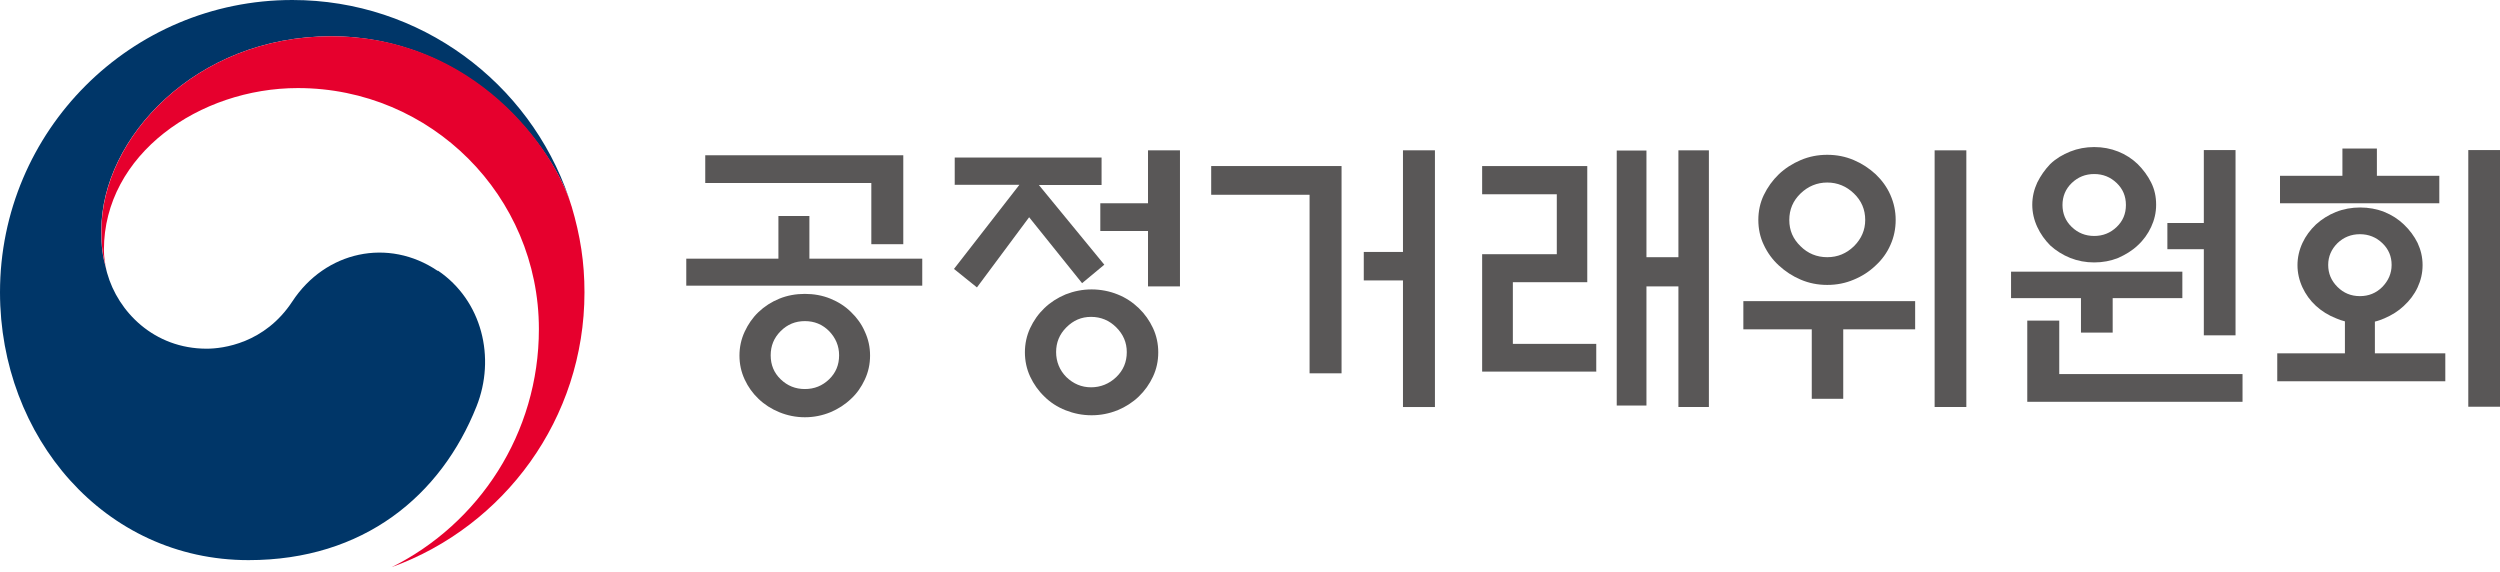 <svg viewBox="0 0 153 35" fill="none" xmlns="http://www.w3.org/2000/svg">
<path d="M26.79 16.58C23.77 14.53 19.91 15.37 17.89 18.45C16.2 21.02 13.64 21.34 12.65 21.34C9.42 21.34 7.22 19.07 6.56 16.72C6.56 16.72 6.55 16.68 6.54 16.65C6.54 16.62 6.52 16.6 6.52 16.57C6.26 15.59 6.2 15.12 6.2 14.08C6.2 8.47 11.96 2.22 20.26 2.22C28.56 2.22 33.62 8.69 34.87 12.28C34.85 12.22 34.83 12.15 34.81 12.09C32.4 5.06 25.73 0 17.89 0C8.01 0 0 8.01 0 17.89C0 26.72 6.37 34.28 15.21 34.28C22.26 34.28 26.99 30.33 29.16 24.88C30.35 21.9 29.51 18.4 26.8 16.56" fill="#003668"></path>
<path d="M34.98 12.63C33.94 9.12 29.04 2.22 20.26 2.22C11.96 2.22 6.21 8.47 6.21 14.08C6.21 15.12 6.27 15.59 6.53 16.57C6.42 16.14 6.36 15.71 6.36 15.29C6.36 9.44 12.21 5.39 18.23 5.39C26.38 5.39 32.98 11.99 32.98 20.14C32.98 26.53 29.31 32.05 23.97 34.71C30.85 32.22 35.77 25.63 35.77 17.89C35.77 16.06 35.52 14.44 34.98 12.62" fill="#E6002D"></path>
<path d="M56.442 15.832V17.482H42V15.832H47.639V13.218H49.535V15.832H56.442ZM53.325 14.96V11.201H43.161V9.504H55.281V14.945H53.325V14.96ZM53.248 21.761C53.248 22.281 53.141 22.77 52.927 23.229C52.713 23.687 52.438 24.084 52.087 24.405C51.72 24.757 51.292 25.032 50.818 25.23C50.329 25.429 49.81 25.536 49.259 25.536C48.709 25.536 48.19 25.429 47.7 25.23C47.212 25.032 46.784 24.757 46.417 24.405C46.065 24.069 45.79 23.687 45.576 23.229C45.362 22.77 45.255 22.281 45.255 21.761C45.255 21.242 45.362 20.753 45.576 20.294C45.79 19.836 46.065 19.438 46.417 19.102C46.784 18.751 47.212 18.476 47.7 18.277C48.19 18.078 48.709 17.986 49.259 17.986C49.81 17.986 50.329 18.078 50.818 18.277C51.307 18.476 51.735 18.751 52.087 19.102C52.438 19.438 52.729 19.836 52.927 20.294C53.141 20.753 53.248 21.242 53.248 21.761ZM51.353 21.746C51.353 21.165 51.139 20.676 50.742 20.264C50.329 19.851 49.84 19.652 49.259 19.652C48.679 19.652 48.19 19.851 47.777 20.264C47.364 20.676 47.166 21.165 47.166 21.746C47.166 22.327 47.364 22.816 47.777 23.213C48.19 23.61 48.679 23.809 49.259 23.809C49.84 23.809 50.329 23.61 50.742 23.213C51.154 22.816 51.353 22.327 51.353 21.746Z" fill="#595757"></path>
<path d="M58.429 11.323V9.642H67.416V11.323H63.58L67.584 16.199L66.224 17.33L62.983 13.295L59.789 17.59L58.383 16.459L62.388 11.308H58.444L58.429 11.323ZM70.885 21.563C70.885 22.098 70.778 22.587 70.564 23.046C70.35 23.504 70.059 23.917 69.693 24.268C69.326 24.62 68.898 24.895 68.394 25.109C67.889 25.307 67.37 25.414 66.804 25.414C66.239 25.414 65.719 25.307 65.215 25.109C64.71 24.91 64.267 24.62 63.916 24.268C63.549 23.917 63.259 23.504 63.045 23.046C62.831 22.587 62.724 22.083 62.724 21.563C62.724 21.044 62.831 20.539 63.045 20.081C63.259 19.622 63.549 19.209 63.916 18.858C64.282 18.506 64.71 18.231 65.215 18.017C65.719 17.819 66.254 17.712 66.804 17.712C67.354 17.712 67.905 17.819 68.394 18.017C68.898 18.216 69.326 18.506 69.693 18.858C70.059 19.209 70.35 19.622 70.564 20.081C70.778 20.539 70.885 21.044 70.885 21.563ZM68.959 21.548C68.959 20.967 68.745 20.463 68.317 20.035C67.889 19.607 67.37 19.393 66.774 19.393C66.178 19.393 65.689 19.607 65.261 20.035C64.833 20.463 64.634 20.967 64.634 21.548C64.634 22.129 64.848 22.663 65.261 23.076C65.689 23.489 66.193 23.703 66.774 23.703C67.354 23.703 67.889 23.489 68.317 23.076C68.745 22.663 68.959 22.159 68.959 21.548ZM70.258 17.528V14.136H67.339V12.439H70.258V9.199H72.214V17.528H70.258Z" fill="#595757"></path>
<path d="M82.103 22.847H80.146V11.92H74.125V10.162H82.103V22.847ZM85.862 9.199H87.818V24.91H85.862V17.162H83.463V15.419H85.862V9.199Z" fill="#595757"></path>
<path d="M97.676 22.74H90.707V15.557H95.276V11.889H90.707V10.162H97.141V17.269H92.587V21.044H97.691V22.755L97.676 22.74ZM100.763 9.214V15.74H102.719V9.199H104.584V24.91H102.719V17.528H100.763V24.818H98.944V9.214H100.763Z" fill="#595757"></path>
<path d="M106.693 20.157V18.43H117.207V20.157H112.806V24.406H110.88V20.157H106.693ZM116.015 13.463C116.015 13.998 115.908 14.518 115.694 14.991C115.48 15.48 115.175 15.893 114.793 16.245C114.411 16.611 113.967 16.902 113.448 17.116C112.943 17.33 112.409 17.437 111.828 17.437C111.247 17.437 110.712 17.33 110.208 17.116C109.703 16.902 109.26 16.611 108.863 16.245C108.481 15.893 108.175 15.48 107.946 14.991C107.717 14.518 107.61 13.998 107.61 13.463C107.61 12.928 107.717 12.409 107.946 11.935C108.175 11.461 108.481 11.033 108.863 10.666C109.245 10.3 109.703 10.009 110.208 9.795C110.712 9.581 111.247 9.474 111.828 9.474C112.409 9.474 112.943 9.581 113.448 9.795C113.952 10.009 114.395 10.3 114.793 10.666C115.175 11.033 115.48 11.446 115.694 11.935C115.908 12.424 116.015 12.928 116.015 13.463ZM114.151 13.463C114.151 12.821 113.922 12.286 113.463 11.843C113.005 11.4 112.454 11.171 111.828 11.171C111.201 11.171 110.651 11.4 110.192 11.843C109.734 12.286 109.505 12.821 109.505 13.463C109.505 14.105 109.734 14.625 110.192 15.068C110.636 15.511 111.186 15.74 111.828 15.74C112.47 15.74 113.005 15.511 113.463 15.068C113.922 14.609 114.151 14.075 114.151 13.463ZM118.399 9.199H120.34V24.91H118.399V9.199Z" fill="#595757"></path>
<path d="M129.296 18.246V20.355H127.355V18.246H123.076V16.626H133.56V18.246H129.296ZM126.026 19.622V22.892H137.243V24.589H124.069V19.622H126.026ZM131.955 12.53C131.955 13.019 131.848 13.463 131.65 13.89C131.451 14.319 131.176 14.7 130.824 15.021C130.488 15.342 130.076 15.587 129.632 15.786C129.174 15.969 128.685 16.061 128.165 16.061C127.646 16.061 127.157 15.969 126.698 15.786C126.24 15.602 125.827 15.342 125.475 15.021C125.155 14.7 124.879 14.319 124.681 13.89C124.482 13.463 124.375 13.004 124.375 12.53C124.375 12.057 124.482 11.598 124.681 11.17C124.895 10.742 125.155 10.376 125.475 10.039C125.827 9.703 126.24 9.458 126.698 9.275C127.157 9.092 127.646 9 128.165 9C128.685 9 129.174 9.092 129.632 9.275C130.091 9.458 130.488 9.718 130.824 10.039C131.161 10.376 131.436 10.742 131.65 11.17C131.864 11.598 131.955 12.041 131.955 12.53ZM130.106 12.546C130.106 12.011 129.923 11.568 129.541 11.201C129.159 10.834 128.7 10.651 128.165 10.651C127.63 10.651 127.172 10.834 126.79 11.201C126.408 11.568 126.224 12.026 126.224 12.546C126.224 13.065 126.408 13.524 126.79 13.89C127.172 14.257 127.63 14.441 128.165 14.441C128.7 14.441 129.159 14.257 129.541 13.89C129.923 13.524 130.106 13.081 130.106 12.546ZM134.874 15.251H132.643V13.646H134.874V9.183H136.815V20.523H134.874V15.235V15.251Z" fill="#595757"></path>
<path d="M149.668 23.335H139.368V21.623H143.509V19.667C143.326 19.621 143.143 19.56 142.974 19.484C142.501 19.3 142.088 19.041 141.736 18.72C141.385 18.399 141.11 18.017 140.911 17.589C140.713 17.161 140.606 16.702 140.606 16.228C140.606 15.755 140.713 15.296 140.911 14.868C141.11 14.44 141.385 14.073 141.736 13.737C142.088 13.416 142.501 13.157 142.959 12.973C143.418 12.79 143.922 12.698 144.442 12.698C144.961 12.698 145.466 12.79 145.924 12.973C146.382 13.157 146.78 13.416 147.116 13.737C147.468 14.073 147.743 14.44 147.957 14.868C148.155 15.296 148.262 15.739 148.262 16.228C148.262 16.718 148.155 17.161 147.957 17.589C147.758 18.017 147.468 18.399 147.116 18.72C146.78 19.041 146.382 19.285 145.924 19.484C145.741 19.56 145.542 19.637 145.343 19.682V21.623H149.653V23.335H149.668ZM143.356 10.757V9.091H145.466V10.757H149.286V12.438H139.536V10.757H143.356ZM146.367 16.213C146.367 15.694 146.184 15.25 145.802 14.883C145.42 14.517 144.961 14.333 144.426 14.333C143.891 14.333 143.433 14.517 143.051 14.883C142.684 15.25 142.485 15.694 142.485 16.213C142.485 16.733 142.669 17.176 143.051 17.558C143.433 17.94 143.891 18.123 144.426 18.123C144.961 18.123 145.42 17.94 145.802 17.558C146.169 17.176 146.367 16.733 146.367 16.213ZM151.059 9.183H153V24.894H151.059V9.183Z" fill="#595757"></path>
</svg>
